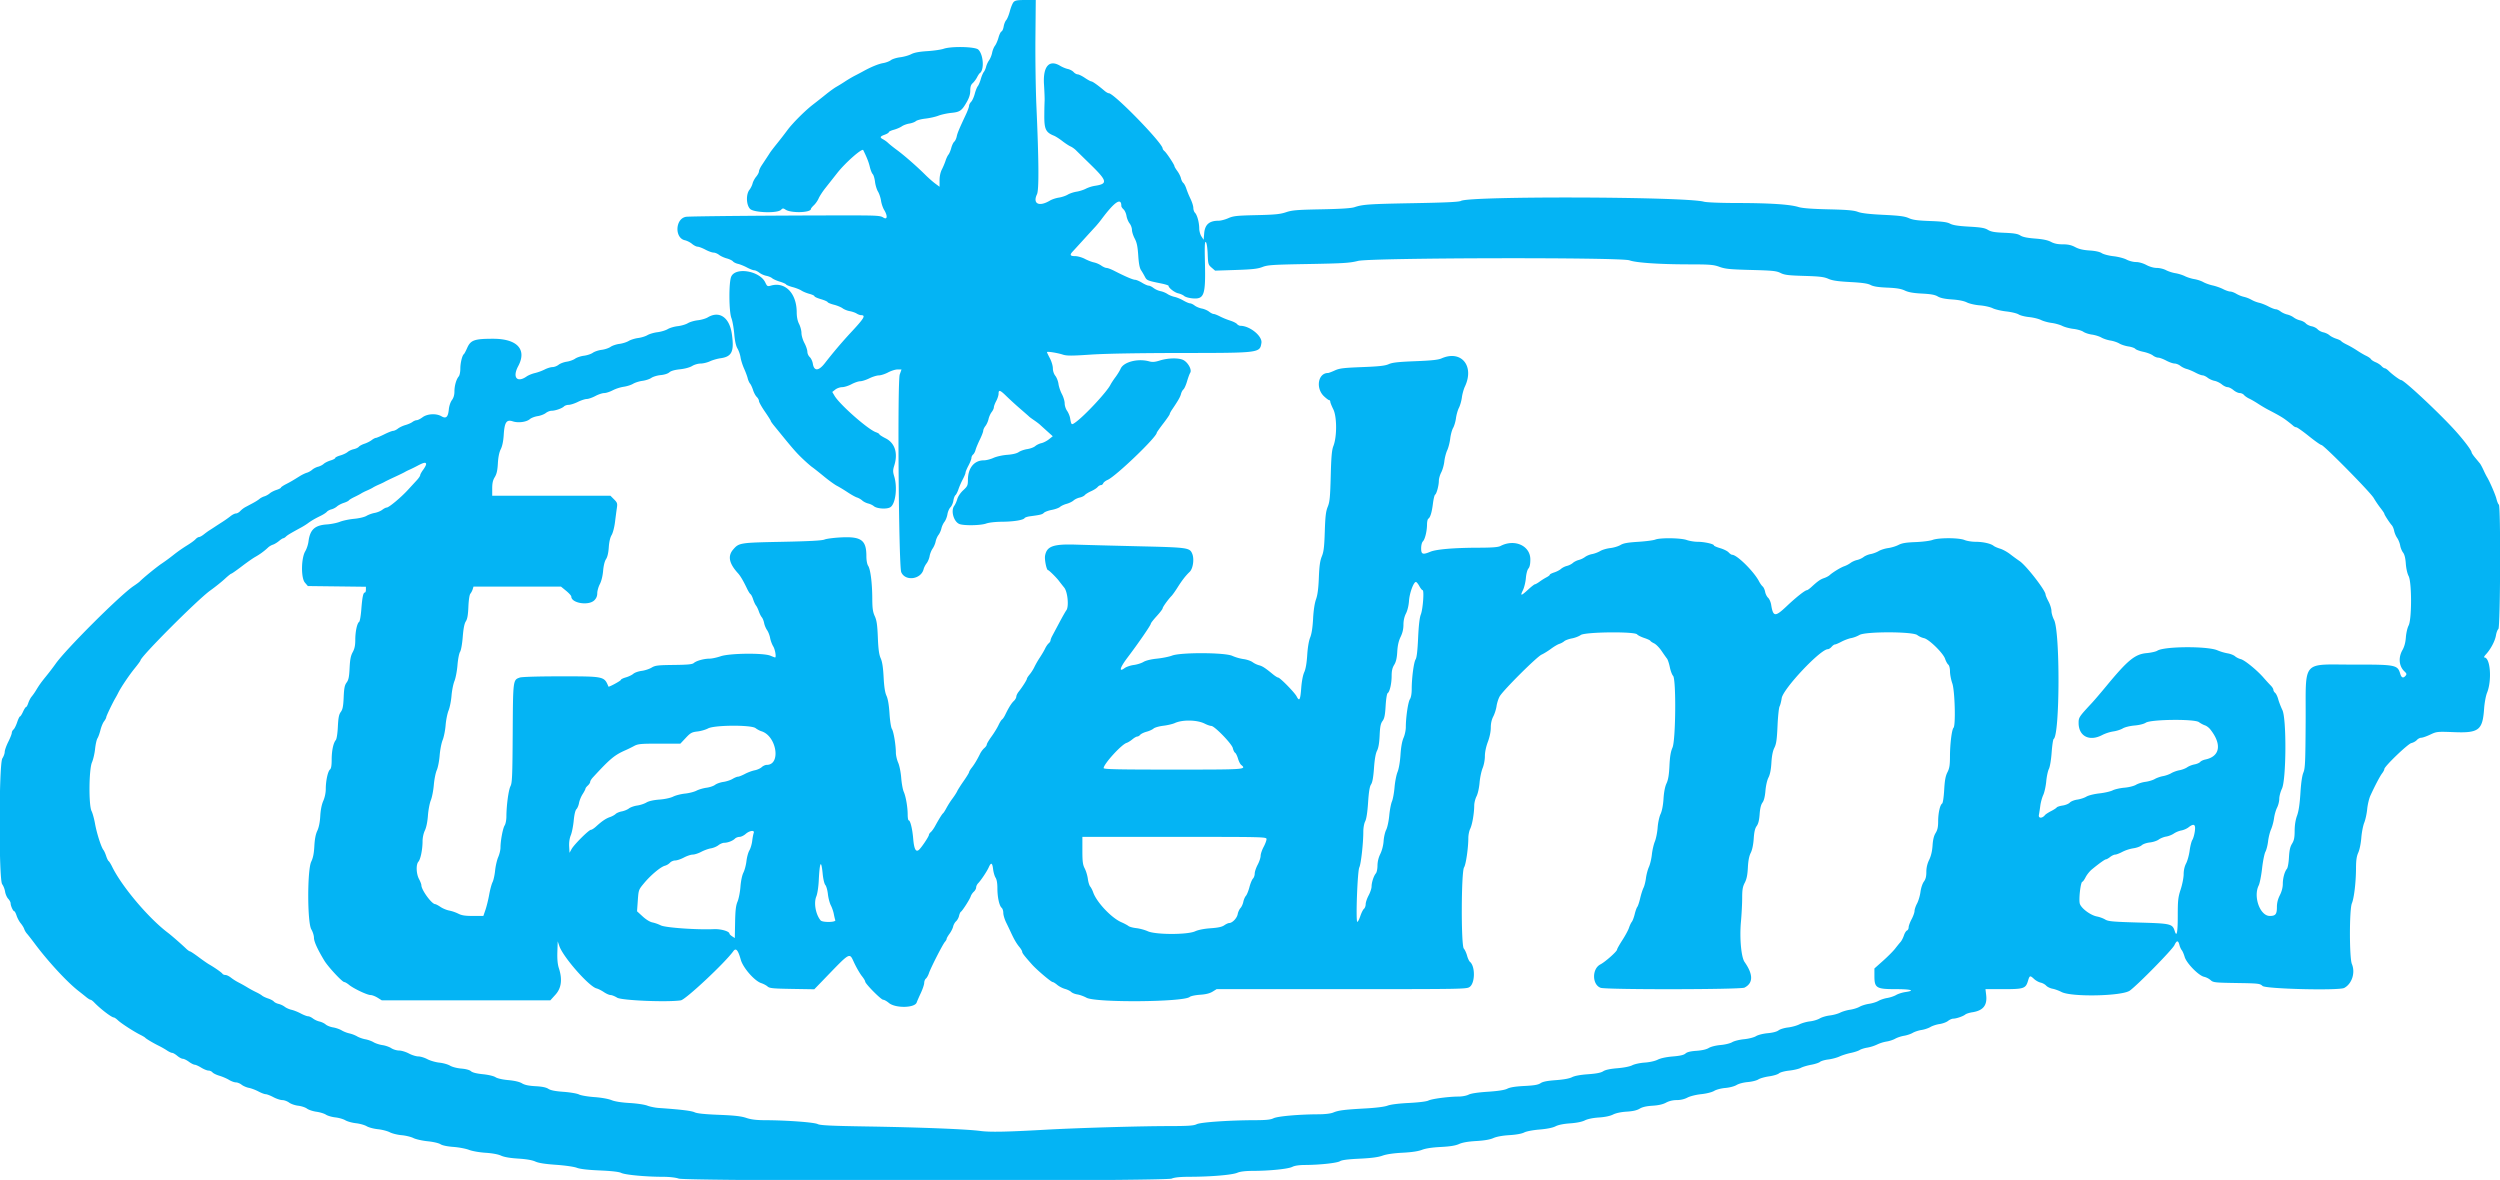 <svg id="svg" version="1.1" xmlns="http://www.w3.org/2000/svg" width="400" height="188.785" viewBox="0, 0, 400,188.785"><g id="svgg"><path id="path0" d="M162.172.336c-.167.185-.434.835-.593 1.446-.159.61-.422 1.256-.583 1.435-.162.178-.346.64-.408 1.025-.063.386-.22.742-.349.791-.129.05-.343.489-.477.975-.133.487-.388 1.076-.566 1.309-.178.232-.384.739-.456 1.126-.073.387-.289.924-.481 1.194-.192.269-.409.74-.481 1.045-.073.305-.24.682-.372.838-.132.156-.347.666-.479 1.133-.132.468-.348.979-.48 1.136-.132.157-.351.709-.487 1.226-.136.516-.396 1.089-.578 1.272-.181.183-.33.473-.33.644 0 .171-.223.788-.496 1.369-1.099 2.342-1.362 2.972-1.481 3.547-.069.331-.246.702-.395.825-.148.123-.363.575-.477 1.004-.114.43-.317.909-.45 1.064-.133.156-.339.588-.458.96-.12.372-.385 1.006-.591 1.409-.236.463-.373 1.11-.373 1.754v1.021l-.709-.525c-.389-.289-1.099-.915-1.576-1.391-1.316-1.314-3.353-3.097-4.514-3.951-.572-.421-1.209-.93-1.417-1.131a4.07 4.07 0 0 0-.802-.585c-.587-.301-.534-.467.236-.746.363-.131.661-.315.661-.408 0-.093.36-.266.801-.385.44-.119 1.014-.364 1.274-.546.261-.182.803-.382 1.206-.445.402-.062.87-.236 1.039-.385.168-.149.859-.333 1.534-.408.675-.076 1.61-.285 2.078-.466.467-.18 1.395-.383 2.063-.45 1.388-.139 1.678-.342 2.475-1.736.392-.685.561-1.234.561-1.825 0-.619.106-.941.397-1.204.218-.198.528-.615.687-.926.16-.312.359-.612.442-.666.748-.488.583-2.999-.247-3.773-.505-.47-4.312-.554-5.552-.123-.403.14-1.574.309-2.604.375-1.291.082-2.089.233-2.57.483-.384.201-1.179.424-1.766.498-.588.073-1.258.282-1.49.465-.233.182-.794.394-1.247.47-.746.126-1.97.631-3.236 1.337-.26.144-.812.436-1.228.647-.415.212-1.138.636-1.605.942a29.39 29.39 0 0 1-1.417.875c-.311.174-1.051.708-1.645 1.187a133.02 133.02 0 0 1-2.062 1.626c-1.293.994-3.303 3.004-4.13 4.131a72.835 72.835 0 0 1-1.605 2.073c-.52.644-1.03 1.306-1.134 1.471a60.74 60.74 0 0 1-.549.844l-.803 1.217c-.243.369-.442.809-.442.977 0 .168-.199.546-.443.84-.244.294-.504.782-.578 1.085-.075.304-.3.761-.501 1.017-.583.741-.515 2.476.121 3.073s4.353.704 4.916.141c.286-.287.359-.29.755-.03.88.576 4.04.483 4.04-.12 0-.085.216-.355.48-.599.263-.245.604-.734.757-1.088.154-.353.62-1.076 1.037-1.605l1.96-2.486c1.298-1.645 3.965-3.99 4.139-3.638.578 1.168.881 1.938 1.053 2.677.118.503.327 1.027.465 1.165.138.139.303.689.366 1.224.064.534.279 1.242.478 1.572.2.331.418.986.485 1.457.067.471.29 1.131.495 1.468.596.981.52 1.653-.139 1.221-.456-.299-1.042-.335-5.524-.335-11.136 0-25.447.124-26.041.225-1.716.292-1.857 3.383-.171 3.751.337.074.854.335 1.147.582.294.246.693.447.887.447.195 0 .753.213 1.241.472.489.26 1.077.472 1.307.472.23 0 .624.162.876.36.251.198.805.453 1.231.568.425.115.874.33.998.478.123.149.486.328.808.398.322.071.966.331 1.431.579.466.248.993.45 1.172.45.178 0 .541.171.806.38a3.05 3.05 0 0 0 1.111.498c.346.065.77.24.942.389.172.149.72.393 1.218.543.498.15.955.353 1.016.453.062.099.534.29 1.049.426.515.135 1.15.386 1.409.557.26.172.834.407 1.275.523.441.117.803.288.803.38 0 .093.46.302 1.023.466.563.163 1.051.377 1.086.475.034.097.487.285 1.007.417.519.132 1.144.39 1.388.572.244.183.754.387 1.133.453s.878.239 1.108.383c.23.144.543.262.697.262.824 0 .544.468-1.756 2.927a75.482 75.482 0 0 0-3.987 4.71c-1.011 1.324-1.758 1.372-1.958.126-.062-.391-.285-.867-.494-1.056a1.322 1.322 0 0 1-.381-.854c0-.28-.212-.908-.472-1.397-.261-.49-.472-1.203-.472-1.593 0-.388-.17-1.039-.378-1.447-.251-.493-.379-1.121-.382-1.881-.012-3.036-1.838-4.919-4.132-4.262-.542.156-.601.122-.898-.503-.883-1.862-4.787-2.516-5.457-.914-.394.944-.366 5.581.04 6.616.163.416.365 1.542.449 2.503.103 1.179.272 1.947.521 2.361.203.337.423.974.489 1.414.066.441.321 1.249.566 1.795.245.546.506 1.247.579 1.559.074.311.244.694.379.85.134.155.351.623.482 1.038.131.416.397.908.591 1.094.194.185.352.48.352.654 0 .173.425.933.945 1.687.519.755.944 1.426.944 1.491 0 .066.218.386.485.713.268.326.693.849.946 1.16 2.066 2.544 2.681 3.246 3.648 4.167.608.579 1.307 1.192 1.554 1.362.247.17 1.086.834 1.865 1.475.78.641 1.725 1.325 2.102 1.519.377.194 1.149.662 1.715 1.039.566.377 1.235.748 1.486.824.252.077.628.293.835.481.208.188.633.402.945.476.311.074.714.262.895.419.492.428 2.115.532 2.664.172.826-.54 1.15-3.136.614-4.916-.229-.762-.228-1 .014-1.777.607-1.957.091-3.574-1.381-4.318-.557-.282-1.012-.575-1.012-.652 0-.077-.251-.227-.558-.334-1.271-.443-5.782-4.416-6.613-5.824l-.364-.616.488-.384c.268-.211.761-.384 1.095-.384.334 0 1.007-.212 1.495-.472.489-.26 1.118-.473 1.398-.474.28-.001.934-.211 1.453-.466.52-.256 1.208-.467 1.53-.47.323-.004.986-.219 1.474-.478.488-.26 1.171-.473 1.517-.473h.629l-.282.803c-.388 1.105-.168 30.649.236 31.622.628 1.513 3.166 1.184 3.58-.464.067-.267.284-.693.483-.945.198-.253.414-.769.478-1.148.064-.379.281-.922.481-1.207.201-.284.419-.794.484-1.133.066-.338.27-.811.455-1.049.184-.239.395-.706.467-1.039.073-.333.292-.809.488-1.058.195-.25.41-.794.476-1.209.067-.416.284-.919.484-1.119.2-.2.41-.676.466-1.057.057-.382.207-.779.334-.883.127-.104.343-.529.479-.944a12.47 12.47 0 0 1 .691-1.586c.243-.457.442-.942.442-1.077s.213-.644.473-1.133c.259-.488.472-1.035.472-1.214 0-.18.119-.426.264-.547.146-.12.323-.449.393-.731.071-.281.377-1.02.68-1.642.303-.621.551-1.269.551-1.438 0-.169.159-.511.353-.758.195-.248.418-.748.497-1.112.079-.363.303-.863.497-1.111s.353-.589.353-.758c0-.17.17-.625.378-1.013.207-.387.377-.917.377-1.177 0-.674.24-.594 1.277.424a57.756 57.756 0 0 0 2.226 2.03c.722.623 1.356 1.18 1.408 1.237.052.057.392.306.755.553.364.248.789.568.944.712.156.144.683.621 1.171 1.06l.887.798-.611.487c-.336.269-.877.546-1.202.618-.325.071-.771.285-.99.475-.219.19-.791.404-1.272.477-.481.072-1.094.285-1.364.474-.313.219-.979.379-1.843.443-.761.057-1.726.272-2.208.491-.471.215-1.163.39-1.537.39-1.548 0-2.539 1.219-2.547 3.133-.004.876-.071 1.024-.752 1.654-.433.401-.833.991-.948 1.4-.109.389-.325.872-.479 1.073-.586.767-.123 2.503.777 2.913.665.303 3.42.263 4.325-.063.444-.16 1.496-.278 2.55-.285 1.856-.014 3.4-.266 3.599-.588.063-.102.447-.229.854-.283 1.685-.223 1.969-.294 2.235-.56.153-.153.723-.363 1.267-.466.544-.103 1.134-.318 1.311-.478.176-.16.65-.38 1.052-.489.401-.109.9-.351 1.108-.537.208-.187.648-.397.978-.466.331-.07.703-.25.828-.401.125-.15.577-.428 1.004-.618.428-.189.895-.486 1.037-.659.143-.172.379-.314.526-.314.146 0 .316-.13.377-.29.061-.16.377-.406.702-.547 1.324-.576 7.862-6.851 7.862-7.545 0-.065.468-.727 1.039-1.472.571-.744 1.039-1.427 1.039-1.517 0-.09.156-.394.348-.676.972-1.429 1.339-2.069 1.452-2.534.069-.281.245-.611.392-.733.147-.122.405-.698.575-1.28.169-.583.402-1.21.517-1.395.29-.464-.36-1.648-1.112-2.027-.736-.371-2.447-.335-3.761.078-.795.251-1.18.28-1.713.133-1.793-.495-4.072.092-4.549 1.17-.146.33-.52.939-.831 1.355-.311.415-.674.968-.805 1.228-.585 1.153-4.116 4.945-5.591 6.004-.65.466-.665.454-.863-.685-.06-.346-.28-.87-.488-1.162-.209-.293-.38-.826-.38-1.184s-.198-1.025-.441-1.482c-.243-.457-.489-1.189-.548-1.627-.058-.437-.285-1.023-.503-1.3-.241-.307-.396-.779-.396-1.206 0-.386-.213-1.101-.472-1.59-.26-.488-.472-.935-.472-.993 0-.151 1.653.107 2.549.398.62.201 1.416.201 4.438-.004 2.335-.157 7.657-.252 14.544-.259 12.553-.011 12.522-.007 12.782-1.609.176-1.087-1.849-2.738-3.365-2.743-.169-.001-.413-.129-.542-.284-.129-.156-.628-.404-1.109-.552a11.518 11.518 0 0 1-1.623-.662c-.411-.215-.865-.392-1.009-.392-.143 0-.474-.168-.734-.373-.261-.205-.784-.429-1.163-.499s-.892-.285-1.14-.477c-.247-.193-.58-.351-.738-.351-.159 0-.636-.202-1.061-.449-.424-.247-1.069-.513-1.433-.59-.363-.077-.873-.288-1.133-.467a3.458 3.458 0 0 0-1.101-.447 3.066 3.066 0 0 1-1.112-.5c-.265-.209-.619-.38-.787-.38-.168-.001-.645-.211-1.06-.467-.416-.256-.917-.468-1.115-.471-.35-.006-1.58-.536-3.351-1.444-.483-.248-1.022-.45-1.199-.45-.176 0-.56-.171-.853-.38a3.626 3.626 0 0 0-1.162-.504c-.347-.068-1.004-.323-1.461-.565-.457-.242-1.158-.44-1.558-.44-.797 0-.901-.192-.397-.731.182-.194.968-1.054 1.747-1.91.779-.856 1.629-1.787 1.889-2.067.259-.281.684-.796.944-1.144 2.138-2.866 3.211-3.591 3.211-2.168 0 .12.159.363.355.54.195.176.406.644.469 1.039.064.395.286.936.495 1.202.209.265.38.733.38 1.039 0 .305.199.929.441 1.386.338.636.47 1.27.564 2.701.085 1.297.222 2.02.45 2.36.181.27.458.745.617 1.054.3.583.411.629 2.602 1.071.65.131 1.181.302 1.181.38 0 .324.973 1.079 1.55 1.201.342.073.772.265.955.427.184.162.787.332 1.342.378 1.871.155 2.099-.517 1.974-5.817-.062-2.617-.029-3.337.147-3.191.136.113.253.873.293 1.897.062 1.624.093 1.732.628 2.191l.562.484 3.316-.109c2.641-.087 3.507-.184 4.254-.474.837-.326 1.627-.377 7.358-.478 5.583-.098 6.619-.163 7.932-.496 2.018-.511 42.067-.597 43.438-.093 1.045.384 4.745.638 9.4.645 3.494.004 4.042.048 5.005.398.92.335 1.672.409 5.047.497 3.468.09 4.06.151 4.718.483.631.318 1.24.394 3.777.468 2.474.073 3.18.158 3.875.465.641.283 1.501.41 3.494.517 1.947.105 2.81.23 3.272.475.446.236 1.216.357 2.644.418 1.501.063 2.224.183 2.829.469.583.276 1.356.412 2.738.484 1.433.074 2.08.192 2.528.462.416.25 1.12.398 2.267.475 1.072.073 1.921.242 2.388.476.404.203 1.325.412 2.078.472.744.06 1.665.266 2.048.458.383.191 1.367.424 2.189.515.821.092 1.703.306 1.961.474.258.169 1.015.362 1.683.429.668.067 1.521.275 1.895.463.375.187 1.14.4 1.7.471.56.072 1.331.288 1.713.479.382.192 1.189.407 1.794.477.605.071 1.313.277 1.572.459.26.181.881.386 1.381.454.5.069 1.18.281 1.511.472.331.19.985.406 1.452.478.467.073 1.105.286 1.416.474.312.188.968.4 1.458.473.49.072.985.245 1.1.384.116.138.692.352 1.281.474.589.123 1.274.382 1.522.577.248.195.631.355.852.355.22 0 .8.212 1.287.472.488.26 1.092.472 1.343.472.25 0 .664.165.92.366.256.201.714.428 1.017.504.304.075.926.336 1.383.578.457.242.976.441 1.155.441.178 0 .541.17.806.379s.765.434 1.111.501.87.322 1.163.565c.294.244.707.443.917.443.211 0 .636.213.945.472.308.26.756.473.995.473s.551.14.694.312c.143.172.514.43.826.574.311.143.949.512 1.416.818.468.307 1.19.735 1.606.952 1.809.944 2.326 1.248 3.03 1.782.411.311.859.672.996.802s.36.236.494.236 1.037.638 2.008 1.417c.97.779 1.873 1.416 2.006 1.416.38 0 7.84 7.562 8.368 8.482.26.453.748 1.173 1.084 1.6.337.428.613.838.614.911.002.165.844 1.465 1.197 1.85.143.155.314.56.378.898.065.339.282.849.482 1.133.201.285.417.828.482 1.207.064.379.273.889.463 1.133.231.296.377.885.439 1.768.054.77.24 1.599.446 1.983.522.972.521 6.939 0 7.922-.191.359-.387 1.209-.437 1.888-.061.827-.24 1.498-.542 2.026-.697 1.218-.567 2.608.322 3.435.347.324.377.438.177.679-.375.453-.667.345-.864-.32-.416-1.406-.731-1.469-7.338-1.457-8.581.016-7.735-.968-7.79 9.055-.036 6.528-.081 7.554-.361 8.215-.208.491-.375 1.647-.478 3.305-.108 1.75-.276 2.876-.536 3.588-.248.679-.381 1.522-.385 2.433-.005 1.095-.094 1.537-.417 2.059-.304.493-.432 1.059-.494 2.194-.046.841-.189 1.657-.318 1.813-.38.459-.666 1.504-.667 2.436 0 .551-.173 1.209-.472 1.798-.32.632-.471 1.239-.471 1.898 0 1.149-.219 1.422-1.142 1.422-1.554 0-2.671-3.079-1.77-4.883.164-.329.406-1.553.539-2.721.132-1.167.373-2.365.535-2.662.162-.298.354-1.052.427-1.677.072-.625.286-1.487.476-1.915.189-.428.403-1.229.476-1.78.073-.551.291-1.313.485-1.693.193-.379.352-1.017.352-1.416s.191-1.125.425-1.612c.695-1.452.754-11.156.076-12.577-.254-.53-.555-1.315-.671-1.744-.115-.429-.337-.886-.492-1.014-.156-.129-.283-.352-.283-.495 0-.143-.191-.45-.425-.683-.233-.233-.74-.786-1.125-1.23-1.056-1.218-3.05-2.843-3.665-2.989-.299-.071-.715-.279-.922-.462-.208-.183-.749-.394-1.203-.468a7.946 7.946 0 0 1-1.605-.479c-1.573-.693-8.528-.651-9.623.059-.226.147-.997.321-1.713.386-1.856.171-3.006 1.109-6.407 5.228-.901 1.091-1.957 2.326-2.347 2.745-2.053 2.206-2.126 2.316-2.126 3.192 0 2.144 1.734 3.026 3.796 1.932a6.322 6.322 0 0 1 1.752-.566c.507-.069 1.187-.285 1.511-.48.341-.204 1.138-.401 1.89-.467.768-.067 1.504-.252 1.795-.449.797-.542 7.791-.621 8.5-.096.274.202.706.434.96.515.254.08.635.364.846.629 1.909 2.396 1.593 4.352-.782 4.843-.33.068-.7.244-.822.391-.121.146-.531.322-.91.391s-.904.277-1.168.461c-.263.185-.815.396-1.227.469-.412.074-1.004.286-1.316.473-.311.186-.906.399-1.322.472-.415.073-1.01.282-1.322.464-.311.181-.981.383-1.488.448-.507.066-1.187.278-1.511.473-.336.202-1.134.401-1.859.465-.698.061-1.544.253-1.881.427-.336.174-1.288.392-2.115.484-.857.096-1.754.319-2.085.519-.32.193-.975.407-1.456.476-.482.069-1.018.282-1.192.475-.174.192-.692.406-1.151.474-.458.069-.884.207-.945.306-.062.099-.467.362-.901.583-.434.222-.875.509-.979.64-.451.563-1.085.539-.971-.037.058-.296.16-.963.226-1.483.066-.519.277-1.284.468-1.7.191-.415.407-1.392.479-2.171.072-.779.261-1.672.421-1.983.169-.33.355-1.431.443-2.63.083-1.135.229-2.112.324-2.172.995-.626 1.048-17.171.061-19.064-.227-.436-.413-1.074-.413-1.419s-.212-1.027-.472-1.515-.472-.993-.472-1.12c0-.649-3.091-4.631-4.147-5.343a35.497 35.497 0 0 1-1.519-1.109c-.467-.363-1.19-.76-1.605-.882-.416-.122-.883-.327-1.039-.454-.446-.366-1.695-.645-2.886-.646-.601-.001-1.397-.129-1.77-.285-.898-.375-4.136-.384-5.113-.013-.392.148-1.615.303-2.718.345-1.53.058-2.178.166-2.738.456-.403.209-1.148.436-1.655.504-.507.068-1.187.284-1.511.479-.324.195-.899.41-1.278.478-.379.067-.889.279-1.133.47-.244.192-.717.408-1.049.48-.333.073-.8.283-1.039.467a4.17 4.17 0 0 1-1 .527c-.579.197-1.851.973-2.361 1.44-.156.142-.549.349-.874.459-.602.203-1.012.491-2.017 1.415-.31.286-.638.52-.727.52-.297 0-1.729 1.131-3.237 2.557-1.863 1.761-2.174 1.733-2.489-.227-.07-.432-.289-.933-.487-1.112-.198-.179-.413-.609-.478-.954-.065-.346-.242-.732-.394-.858-.151-.126-.411-.49-.576-.809-.816-1.579-3.53-4.263-4.31-4.263-.119 0-.372-.172-.562-.382-.19-.21-.799-.514-1.352-.675-.553-.16-1.005-.361-1.005-.445 0-.232-1.559-.575-2.609-.575-.513 0-1.293-.128-1.735-.284-.966-.341-4.259-.384-5.039-.067-.293.119-1.525.279-2.738.355-1.694.106-2.353.226-2.833.515-.345.207-1.079.426-1.631.488-.553.061-1.275.274-1.606.473-.33.199-.91.417-1.289.485-.379.067-.889.277-1.134.466a3.191 3.191 0 0 1-1.01.481c-.312.076-.737.29-.944.476-.208.187-.633.399-.945.472-.311.074-.736.287-.944.474-.208.187-.696.443-1.086.567-.39.125-.708.291-.708.369 0 .079-.234.261-.52.407a9.76 9.76 0 0 0-1.103.693c-.322.235-.662.429-.756.43-.094.002-.585.384-1.09.85-1.132 1.044-1.313 1.065-.834.097.205-.413.417-1.284.473-1.936.06-.694.228-1.33.408-1.535.207-.237.306-.706.306-1.452 0-2.195-2.514-3.33-4.77-2.153-.387.202-1.31.272-3.635.278-3.801.009-6.658.252-7.595.645-1.221.512-1.47.42-1.47-.542 0-.485.117-.954.278-1.115.339-.338.656-1.638.662-2.712.003-.435.095-.847.205-.915.316-.195.561-.999.74-2.42.09-.721.246-1.362.346-1.425.244-.153.6-1.476.601-2.233.001-.334.174-.939.385-1.344.211-.405.432-1.194.492-1.753.06-.559.267-1.356.46-1.772.193-.415.41-1.263.483-1.883.072-.62.28-1.385.461-1.7.181-.314.387-1.015.458-1.556.071-.542.283-1.288.473-1.66.189-.371.401-1.118.471-1.659.07-.542.289-1.329.487-1.749 1.558-3.308-.597-5.892-3.75-4.496-.522.23-1.601.345-4.196.446-2.719.106-3.661.211-4.249.473-.589.261-1.527.365-4.25.47-2.987.115-3.622.193-4.38.539-.488.223-.972.405-1.077.405-1.6 0-2.018 2.431-.643 3.73.358.337.729.614.826.614.096 0 .175.11.175.246 0 .135.218.683.484 1.218.59 1.183.599 4.391.016 5.874-.253.646-.345 1.68-.427 4.816-.088 3.388-.161 4.131-.478 4.905-.3.732-.393 1.516-.472 3.966-.079 2.46-.171 3.233-.475 3.973-.285.695-.401 1.524-.475 3.4-.069 1.748-.203 2.772-.454 3.469-.225.627-.397 1.769-.469 3.116-.076 1.412-.232 2.416-.465 2.986-.218.533-.398 1.606-.475 2.833-.083 1.296-.246 2.233-.476 2.729-.21.455-.401 1.452-.48 2.509-.145 1.945-.293 2.22-.736 1.362-.334-.645-2.669-3.021-2.969-3.021-.106 0-.476-.234-.824-.519-1.238-1.018-1.691-1.312-2.222-1.443a3.557 3.557 0 0 1-1.039-.5c-.275-.202-.925-.422-1.445-.489a7.282 7.282 0 0 1-1.794-.516c-1.174-.545-8.243-.577-9.632-.043-.467.179-1.55.398-2.406.486-.967.098-1.79.299-2.172.528-.338.204-1.04.424-1.559.49-.52.066-1.175.29-1.456.497-.981.721-.76-.072.474-1.701 1.748-2.308 3.72-5.177 3.72-5.412 0-.099.424-.642.941-1.208.518-.566.943-1.124.945-1.239.003-.21.855-1.397 1.43-1.993.167-.173.589-.767.938-1.322.728-1.157 1.313-1.912 1.957-2.525.54-.515.758-2.053.41-2.894-.402-.971-.685-1.011-8.415-1.193-3.947-.093-8.512-.213-10.143-.266-3.666-.119-4.702.244-4.985 1.749-.116.618.228 2.325.469 2.329.149.002 1.339 1.177 1.761 1.74.178.237.552.712.831 1.057.56.691.779 3.083.334 3.64-.116.146-.619 1.03-1.116 1.965l-1.156 2.172c-.138.26-.252.568-.253.685 0 .117-.133.323-.295.457-.162.135-.417.506-.567.826-.15.32-.528.964-.839 1.432a14.027 14.027 0 0 0-.871 1.509c-.167.363-.508.9-.756 1.195-.247.294-.45.61-.45.701 0 .184-.736 1.341-1.318 2.071-.207.26-.378.618-.379.796-.002.177-.179.487-.394.688-.387.36-.822 1.06-1.39 2.233-.16.331-.384.659-.498.729-.114.071-.37.48-.57.91-.199.43-.702 1.25-1.117 1.821-.415.571-.755 1.146-.755 1.277s-.176.385-.391.566c-.216.181-.518.584-.672.895-.485.984-.919 1.708-1.351 2.258-.231.292-.419.61-.419.706 0 .096-.387.728-.859 1.404-.473.676-.942 1.415-1.043 1.641-.101.227-.438.753-.75 1.168a13.827 13.827 0 0 0-.965 1.511c-.22.415-.464.798-.542.85-.147.098-.662.925-1.299 2.09-.203.37-.503.784-.666.92-.164.136-.297.334-.297.44 0 .261-1.221 2.085-1.614 2.412-.491.407-.766-.146-.908-1.824-.131-1.561-.464-2.905-.719-2.905-.087 0-.159-.404-.16-.897-.001-1.218-.296-2.93-.633-3.68-.153-.339-.334-1.339-.403-2.222-.071-.908-.283-1.964-.488-2.432-.2-.455-.365-1.177-.367-1.605-.006-1.246-.362-3.376-.634-3.794-.143-.219-.308-1.28-.384-2.462-.089-1.368-.252-2.335-.48-2.833-.243-.528-.382-1.426-.463-2.988-.081-1.564-.221-2.469-.468-3.022-.263-.589-.378-1.432-.455-3.338-.082-2.016-.185-2.727-.492-3.399-.311-.68-.391-1.248-.399-2.833-.013-2.479-.286-4.651-.658-5.218-.173-.264-.285-.875-.285-1.551 0-2.56-.812-3.162-4.05-2.999-1.148.057-2.342.212-2.654.344-.396.166-2.449.276-6.799.363-6.742.134-6.882.156-7.805 1.224-.908 1.049-.672 2.225.761 3.803.395.435.849 1.206 1.446 2.455.205.43.459.835.564.9.105.064.293.435.417.823.125.388.331.833.459.989.128.156.331.575.451.932.12.357.333.782.473.944.14.163.308.579.374.925.065.347.277.857.472 1.134.194.276.414.843.489 1.258.075.416.299 1.021.498 1.345.307.498.516 1.772.291 1.772-.039 0-.377-.128-.749-.284-1.108-.462-6.529-.398-7.962.095-.603.207-1.403.378-1.776.378-.884.002-2.106.341-2.506.695-.246.219-.952.288-3.21.314-2.576.029-2.968.077-3.556.432-.363.219-1.081.452-1.594.518-.514.067-1.109.276-1.322.465-.214.189-.75.447-1.191.573-.442.125-.803.306-.803.402 0 .145-1.935 1.196-1.985 1.077-.694-1.656-.638-1.644-7.707-1.644-3.533 0-6.149.078-6.478.193-1.093.38-1.086.325-1.137 8.909-.041 6.839-.087 7.952-.354 8.468-.315.609-.649 3.088-.655 4.864-.002.549-.126 1.186-.276 1.416-.293.45-.668 2.44-.67 3.558-.001.376-.164 1.056-.363 1.511-.198.454-.422 1.421-.496 2.148-.074.727-.26 1.569-.414 1.871-.153.301-.393 1.194-.533 1.983-.14.789-.407 1.879-.594 2.423l-.34.989-1.647.003c-1.26.002-1.814-.083-2.36-.363a6.293 6.293 0 0 0-1.454-.499c-.406-.074-1.034-.334-1.395-.579-.361-.245-.751-.448-.866-.451-.549-.016-2.193-2.276-2.193-3.016 0-.159-.17-.606-.378-.994-.452-.844-.504-2.331-.096-2.781.341-.376.663-1.968.663-3.273 0-.56.153-1.27.37-1.721.23-.476.415-1.379.488-2.374.064-.882.273-1.987.463-2.455.191-.467.407-1.572.48-2.455.074-.883.286-1.945.471-2.361.186-.415.394-1.477.463-2.36.069-.883.284-1.992.478-2.464s.407-1.534.473-2.361c.067-.826.279-1.888.472-2.36.194-.473.406-1.535.473-2.361.066-.826.278-1.887.47-2.356.192-.47.41-1.617.485-2.55.076-.935.259-1.884.41-2.116.16-.246.34-1.246.432-2.397.109-1.358.263-2.136.493-2.487.244-.371.355-1.004.41-2.324.046-1.09.172-1.928.316-2.098.132-.156.299-.474.37-.708l.129-.425h14.006l.822.674c.452.37.822.78.822.911 0 1.065 2.774 1.513 3.691.596.317-.317.464-.675.464-1.128 0-.365.185-1.018.411-1.452.25-.479.455-1.313.525-2.13.07-.83.248-1.543.464-1.868.228-.342.383-1.001.442-1.888.058-.873.222-1.58.453-1.963.203-.336.442-1.251.543-2.078.1-.812.235-1.835.301-2.271.106-.711.059-.853-.457-1.369l-.576-.576H78.754v-1.158c0-.859.105-1.329.41-1.822.304-.492.433-1.062.496-2.195.057-1.011.214-1.782.463-2.276.245-.485.41-1.284.473-2.285.126-2.029.441-2.499 1.448-2.167.87.287 2.193.113 2.739-.361.221-.191.776-.404 1.233-.473.458-.068 1.042-.29 1.3-.492.257-.203.675-.369.929-.369.595 0 1.675-.376 1.995-.695.137-.137.477-.25.756-.251.278-.001.93-.21 1.45-.466.519-.255 1.165-.467 1.435-.47.27-.004.891-.219 1.379-.478.489-.26 1.126-.472 1.417-.472.291 0 .902-.199 1.359-.441a6.291 6.291 0 0 1 1.752-.567c.507-.069 1.187-.284 1.511-.479.324-.194 1-.406 1.503-.471.502-.064 1.139-.276 1.416-.471.277-.194.95-.395 1.497-.446.591-.055 1.149-.233 1.378-.44.25-.227.844-.397 1.705-.489.79-.084 1.574-.297 1.95-.53.346-.214.951-.388 1.349-.388.396 0 1.066-.162 1.488-.359.423-.198 1.186-.418 1.696-.489 1.834-.255 2.218-1.083 1.81-3.905-.382-2.64-1.999-3.747-3.849-2.637-.324.195-1.041.404-1.593.465-.553.061-1.275.274-1.605.472-.331.199-1.053.411-1.606.472-.552.062-1.275.275-1.605.473-.33.199-1.067.421-1.637.492-.57.072-1.293.284-1.606.472-.312.187-.983.394-1.49.459s-1.187.278-1.511.472c-.324.195-.994.406-1.489.469-.496.064-1.133.279-1.417.478-.284.199-.921.411-1.416.472-.496.061-1.133.273-1.417.472-.284.199-.921.411-1.416.472-.495.061-1.133.274-1.417.473-.283.199-.888.416-1.344.481-.455.066-1.04.287-1.3.491-.26.205-.698.372-.973.372-.276 0-.838.173-1.25.384a7.977 7.977 0 0 1-1.563.571c-.448.102-1.043.345-1.322.54-1.541 1.078-2.313.149-1.357-1.635 1.434-2.674-.136-4.393-4.013-4.393-3.011 0-3.595.21-4.16 1.497-.208.475-.438.906-.51.958-.272.196-.571 1.414-.571 2.327 0 .527-.114 1.081-.256 1.247-.393.456-.688 1.491-.688 2.411 0 .551-.135 1.013-.404 1.376-.236.319-.443.944-.496 1.5-.117 1.219-.441 1.519-1.172 1.088-.828-.49-2.252-.416-3.027.155-.352.26-.777.472-.945.472-.168 0-.47.126-.671.28-.202.155-.704.375-1.116.491-.412.115-.954.372-1.206.569-.251.198-.594.36-.762.361-.168 0-.815.255-1.438.566-.623.31-1.228.565-1.344.565-.115.001-.413.159-.661.351-.247.193-.762.452-1.143.577-.381.124-.791.343-.91.487-.12.144-.488.319-.818.388-.33.07-.771.274-.978.453-.208.179-.739.428-1.181.553-.441.126-.802.307-.802.403 0 .095-.338.275-.751.398-.412.124-.904.368-1.092.544-.188.175-.594.381-.902.457-.308.077-.73.293-.938.482-.208.188-.59.402-.85.477-.26.074-.77.319-1.133.545-1.287.8-1.425.88-2.219 1.29-.442.228-.803.476-.803.551 0 .075-.319.239-.708.363-.39.125-.878.377-1.086.56-.208.183-.59.395-.85.471-.26.076-.611.26-.78.408-.169.149-.637.446-1.039.66l-1.219.651a3.63 3.63 0 0 0-.832.64c-.189.208-.494.379-.677.379-.184 0-.574.194-.868.43-.294.237-.874.648-1.289.914-.416.266-1.001.646-1.302.845-.3.198-.682.446-.848.549-.166.104-.543.38-.838.614-.294.234-.643.425-.775.425-.131 0-.388.164-.569.364-.181.201-.799.647-1.372.992a23.543 23.543 0 0 0-2.107 1.478 31.429 31.429 0 0 1-1.916 1.409c-.757.498-2.998 2.325-3.493 2.848-.104.11-.56.447-1.012.749-2.136 1.425-10.929 10.202-12.492 12.468a40.022 40.022 0 0 1-1.416 1.856c-.943 1.168-1.14 1.444-1.752 2.449a9.053 9.053 0 0 1-.648.916c-.177.211-.417.672-.534 1.025-.116.353-.277.642-.357.642-.08 0-.299.34-.486.755-.188.416-.406.755-.486.755-.08 0-.284.419-.454.93-.17.512-.431 1.032-.581 1.156-.151.125-.274.365-.274.534-.001.169-.255.818-.566 1.441-.311.623-.566 1.345-.567 1.605-.001.26-.171.727-.377 1.039-.564.851-.59 19.41-.029 20.135.192.248.401.781.464 1.186.064.404.29.919.502 1.145.211.225.385.549.385.719 0 .404.397 1.272.582 1.272.079 0 .248.319.375.708.127.39.425.942.662 1.227.238.285.489.697.558.915.07.219.267.552.438.741.172.189.737.912 1.256 1.608 2.124 2.847 5.168 6.138 6.98 7.549.4.311.961.758 1.245.991.285.234.596.425.692.425.096 0 .357.191.58.425.97 1.017 2.788 2.408 3.146 2.408.098 0 .396.206.661.458.524.497 2.537 1.799 3.599 2.329.364.181.704.383.755.45.136.172 1.29.859 2.172 1.292.416.204 1.011.543 1.322.753.312.21.682.382.823.383.141 0 .508.213.817.473.309.26.708.472.888.472.179 0 .614.213.966.472.352.26.772.475.934.478.162.004.634.216 1.049.471.416.256.936.466 1.157.467.221 0 .508.128.637.283.129.156.63.401 1.114.544.484.144 1.175.442 1.536.661.36.22.854.4 1.098.401.243 0 .655.168.916.373s.783.431 1.161.502c.378.071 1.062.328 1.52.571.458.244.985.443 1.172.443.187 0 .739.212 1.228.472.488.26 1.133.472 1.434.472.3 0 .788.18 1.085.399.297.219.952.445 1.456.502.504.056 1.136.265 1.404.463s.948.423 1.511.5c.563.077 1.246.287 1.519.466.272.179.952.377 1.511.439.558.062 1.276.269 1.595.46.319.192 1.084.404 1.7.472.616.068 1.385.284 1.709.478.324.195 1.132.41 1.794.478.663.069 1.522.289 1.91.49.389.201 1.238.412 1.889.468.651.057 1.501.262 1.888.457.388.195 1.414.426 2.279.514.9.091 1.779.293 2.053.473.298.195 1.08.359 2.065.432.872.064 1.996.276 2.498.471.517.201 1.66.402 2.644.466 1.071.068 2.02.244 2.487.459.496.229 1.435.391 2.738.472 1.296.08 2.245.243 2.739.469.521.239 1.547.402 3.305.524 1.447.101 2.891.308 3.341.479.525.201 1.763.344 3.682.427 1.896.082 3.075.218 3.423.394.606.306 3.891.616 6.574.621 1.126.002 2.124.111 2.621.286 1.217.43 77.849.43 78.877 0 .473-.197 1.371-.285 2.969-.289 3.324-.008 6.714-.297 7.525-.641.474-.201 1.303-.3 2.549-.304 2.694-.009 5.621-.311 6.269-.646.363-.188 1.09-.294 2.038-.298 2.349-.011 5.134-.314 5.588-.608.284-.185 1.277-.312 3.109-.398 1.895-.089 2.984-.232 3.682-.483.644-.231 1.769-.396 3.205-.47 1.471-.075 2.516-.231 3.116-.464.59-.229 1.631-.388 3.007-.457 1.489-.076 2.344-.214 2.927-.474.555-.248 1.452-.403 2.751-.478 1.287-.074 2.198-.231 2.739-.473.515-.229 1.45-.4 2.561-.468 1.085-.066 1.983-.228 2.361-.425.358-.187 1.376-.382 2.466-.473 1.196-.1 2.103-.283 2.55-.514.444-.23 1.283-.4 2.333-.473 1.042-.073 1.904-.247 2.361-.476.449-.226 1.296-.4 2.247-.463.973-.063 1.795-.235 2.266-.473.465-.234 1.276-.406 2.18-.462.993-.062 1.639-.209 2.078-.475.436-.264 1.083-.413 2.053-.473.958-.059 1.661-.219 2.169-.494.488-.264 1.089-.407 1.707-.407.605 0 1.229-.145 1.703-.395.432-.228 1.369-.463 2.217-.554.868-.094 1.717-.309 2.077-.526.346-.208 1.117-.41 1.785-.466.676-.057 1.438-.258 1.794-.472.358-.216 1.119-.415 1.805-.473.653-.056 1.406-.244 1.672-.419.267-.174 1.045-.397 1.73-.494.686-.097 1.395-.311 1.577-.476.19-.171.891-.361 1.639-.443.72-.079 1.552-.275 1.851-.437.298-.161 1.046-.384 1.661-.496.615-.112 1.253-.32 1.417-.463.163-.142.765-.316 1.336-.387.571-.07 1.379-.286 1.794-.48.416-.193 1.222-.447 1.792-.564.57-.117 1.209-.327 1.421-.465.211-.139.764-.312 1.23-.386a6.387 6.387 0 0 0 1.556-.494 5.915 5.915 0 0 1 1.511-.478c.44-.065 1.065-.269 1.389-.454.325-.184.962-.396 1.417-.47.455-.074 1.082-.285 1.393-.469.312-.183.946-.39 1.408-.46.463-.07 1.1-.283 1.417-.474.316-.191.973-.404 1.459-.474.486-.069 1.094-.291 1.351-.494.258-.202.634-.368.835-.368.489 0 1.582-.374 1.935-.663.155-.127.658-.288 1.115-.358 1.745-.265 2.42-1.105 2.224-2.763l-.111-.937h2.876c3.272 0 3.56-.098 3.929-1.329.263-.877.328-.896.979-.294.27.251.741.511 1.046.578.306.067.704.285.885.485.181.2.635.42 1.011.49.375.07 1.022.305 1.437.523 1.6.839 9.736.669 10.947-.229 1.36-1.008 6.797-6.555 7.128-7.273.365-.791.606-.788.805.012.072.286.236.648.366.804.13.156.337.638.461 1.072.286 1.004 2.239 3.002 3.115 3.187a2.6 2.6 0 0 1 1.036.53c.414.38.664.408 4.155.464 3.52.055 3.739.08 4.155.472.51.479 12.234.763 13.068.316 1.243-.665 1.808-2.44 1.223-3.84-.411-.985-.41-8.707.001-9.692.355-.849.656-3.403.663-5.634.004-1.259.099-1.906.365-2.492.204-.45.413-1.471.482-2.361.068-.863.278-1.951.469-2.418.19-.468.403-1.445.472-2.172.07-.727.303-1.705.518-2.172.742-1.615 1.534-3.118 1.878-3.567.19-.247.346-.55.346-.672 0-.42 3.764-4.038 4.33-4.162.298-.066.691-.284.873-.486.183-.202.502-.367.71-.367.207 0 .852-.225 1.432-.499 1.033-.489 1.115-.497 3.836-.392 3.939.151 4.541-.319 4.782-3.736.066-.943.274-2.078.466-2.55.814-1.994.536-5.665-.428-5.665-.114 0 .009-.234.275-.52.742-.799 1.444-2.134 1.585-3.018.07-.439.244-.896.387-1.015.319-.264.393-19.705.076-19.901-.101-.063-.273-.471-.382-.909-.177-.712-1.082-2.799-1.532-3.533a15.105 15.105 0 0 1-.542-1.087c-.203-.442-.454-.91-.558-1.039-.104-.129-.446-.543-.761-.92-.316-.378-.575-.76-.577-.85-.007-.312-1.113-1.799-2.484-3.339-2.43-2.731-8.315-8.251-8.796-8.251-.205 0-1.441-.913-2.038-1.507-.211-.21-.474-.381-.584-.381-.11 0-.347-.163-.527-.361-.179-.198-.596-.469-.926-.603-.33-.133-.668-.354-.752-.491-.084-.137-.424-.376-.755-.531-.332-.155-.986-.537-1.454-.848a16.376 16.376 0 0 0-1.644-.949c-.438-.211-.842-.459-.9-.553-.058-.093-.423-.271-.811-.395-.388-.125-.875-.377-1.083-.56-.208-.184-.645-.391-.972-.46-.327-.069-.742-.289-.923-.489-.181-.2-.609-.416-.951-.48-.343-.064-.765-.273-.938-.465-.174-.192-.583-.407-.91-.478a3.023 3.023 0 0 1-1.028-.47c-.238-.187-.706-.399-1.038-.472-.333-.073-.808-.291-1.056-.485-.247-.194-.596-.353-.774-.353-.179 0-.705-.203-1.171-.451-.466-.247-1.137-.511-1.492-.587a4.778 4.778 0 0 1-1.211-.473 4.765 4.765 0 0 0-1.212-.474 4.678 4.678 0 0 1-1.228-.492c-.32-.195-.755-.355-.967-.356-.212 0-.722-.174-1.133-.386-.412-.213-1.163-.477-1.67-.588-.507-.111-1.187-.354-1.511-.54-.324-.186-.968-.4-1.43-.474-.463-.075-1.143-.288-1.511-.474-.369-.187-1.052-.4-1.519-.474-.467-.074-1.145-.294-1.508-.488-.362-.194-1.017-.353-1.455-.353-.485 0-1.141-.184-1.683-.473-.533-.283-1.199-.472-1.665-.472-.428 0-1.104-.175-1.504-.389-.399-.214-1.34-.458-2.091-.542-.752-.084-1.597-.305-1.879-.49-.333-.218-1.023-.369-1.961-.429-1.021-.066-1.693-.224-2.283-.538-.616-.327-1.141-.445-1.991-.445-.809 0-1.375-.117-1.887-.392-.51-.273-1.283-.435-2.55-.533-1.26-.097-1.98-.247-2.349-.489-.406-.266-1.01-.369-2.547-.433-1.589-.066-2.149-.165-2.649-.468-.505-.306-1.116-.411-3.021-.517-1.72-.096-2.567-.228-3.024-.47-.486-.256-1.242-.357-3.211-.428-2.003-.073-2.758-.175-3.401-.463-.656-.294-1.498-.403-4.061-.527-2.241-.108-3.494-.254-4.083-.474-.659-.247-1.721-.338-4.722-.407-2.676-.062-4.156-.177-4.794-.372-1.371-.421-4.564-.629-9.748-.638-2.713-.004-4.939-.092-5.382-.213-2.989-.811-37.435-.923-38.86-.127-.305.171-2.392.272-7.505.364-7.216.131-8.205.197-9.537.645-.514.172-2.206.281-5.288.339-3.903.075-4.69.14-5.666.469-.933.315-1.768.397-4.725.464-3.155.072-3.704.131-4.51.488-.504.223-1.198.405-1.541.405-1.501 0-2.196.607-2.313 2.018l-.086 1.033-.351-.534c-.195-.294-.353-.873-.355-1.289-.003-.947-.329-2.151-.678-2.5-.147-.146-.266-.498-.266-.782 0-.283-.204-.936-.453-1.45a14.912 14.912 0 0 1-.671-1.627c-.12-.381-.335-.791-.479-.91-.144-.119-.314-.456-.378-.747-.064-.292-.324-.812-.579-1.157-.254-.345-.462-.693-.462-.775 0-.232-1.249-2.126-1.586-2.406-.166-.138-.302-.33-.302-.425 0-.866-7.771-8.845-8.614-8.845-.127 0-.429-.169-.672-.376-1.002-.855-1.922-1.513-2.119-1.516-.116-.002-.584-.257-1.041-.567-.457-.31-.975-.563-1.151-.563-.176 0-.47-.165-.652-.367-.183-.202-.6-.423-.927-.493-.327-.069-.873-.295-1.215-.502-1.766-1.073-2.779.086-2.595 2.967.072 1.143.117 2.333.098 2.644a66.06 66.06 0 0 0-.047 2.271c-.017 2.26.222 2.764 1.56 3.301.259.105.854.487 1.322.849.467.363 1.055.749 1.307.857.252.109.645.385.874.615.228.229 1.244 1.224 2.258 2.211 2.787 2.714 2.883 3.165.745 3.486a5.33 5.33 0 0 0-1.423.458c-.355.189-1.024.402-1.486.474-.463.072-1.1.287-1.417.477-.316.19-.954.402-1.416.472-.463.07-1.1.282-1.417.472-1.74 1.044-2.808.525-2.079-1.011.33-.694.3-5.262-.091-14.082-.117-2.649-.189-7.557-.159-10.906L165.722 0h-1.623c-1.316 0-1.681.064-1.927.336M68.178 74.279c0 .135-.213.534-.473.886-.259.352-.472.739-.472.859s-.233.473-.519.784l-1.467 1.595c-1.133 1.232-3.029 2.806-3.378 2.806-.138 0-.458.163-.711.362-.253.199-.796.422-1.206.495-.41.073-1 .286-1.312.473-.324.194-1.172.396-1.983.471-.779.073-1.799.286-2.266.473-.467.187-1.41.379-2.094.425-1.938.133-2.695.835-2.938 2.727-.064.495-.295 1.198-.513 1.561-.664 1.102-.703 4.274-.063 5.018l.475.554 4.644.056 4.644.057v.463c0 .254-.075.462-.167.462-.264 0-.412.709-.568 2.708-.08 1.021-.235 1.914-.345 1.983-.327.205-.618 1.551-.619 2.867-.001.906-.109 1.428-.413 1.983-.315.575-.431 1.173-.496 2.54-.068 1.424-.164 1.895-.477 2.317-.316.427-.408.887-.472 2.361-.064 1.451-.159 1.937-.459 2.343-.299.404-.399.905-.471 2.368-.055 1.105-.189 1.969-.333 2.138-.395.463-.655 1.706-.656 3.14-.001.936-.083 1.414-.271 1.57-.344.285-.674 1.811-.674 3.112 0 .612-.156 1.358-.398 1.904-.255.576-.428 1.447-.484 2.432-.057 1-.222 1.819-.475 2.354-.263.558-.414 1.343-.471 2.455-.061 1.163-.204 1.881-.498 2.485-.644 1.326-.635 9.728.012 10.823.234.395.425 1.003.425 1.35 0 .604.566 1.852 1.662 3.665.6.992 2.863 3.425 3.185 3.425.123 0 .463.198.757.44.725.598 2.918 1.638 3.454 1.638.239 0 .742.191 1.118.425l.683.425H88.05l.829-.916c.948-1.048 1.126-2.448.537-4.248-.198-.604-.274-1.434-.236-2.585l.055-1.694.26.755c.609 1.769 4.741 6.473 5.953 6.777.265.067.793.333 1.174.591.381.258.862.47 1.069.47.207 0 .683.191 1.059.425.714.444 8.015.749 10.183.425.769-.114 7.055-5.999 8.392-7.855.428-.595.761-.219 1.203 1.358.364 1.294 2.198 3.392 3.273 3.741.357.116.811.358 1.011.539.311.282.859.336 3.918.387l3.556.058 1.245-1.286c4.753-4.91 4.31-4.669 5.195-2.832.36.746.891 1.653 1.181 2.014.289.361.525.755.525.874 0 .342 2.54 2.907 2.879 2.907.167 0 .571.226.899.502 1.047.881 4.163.829 4.464-.074.061-.183.356-.859.656-1.502.3-.642.545-1.376.545-1.629 0-.254.123-.563.274-.688.15-.125.367-.51.481-.856.278-.843 2.21-4.63 2.557-5.014.152-.168.277-.389.277-.49 0-.102.208-.467.462-.811.254-.345.514-.863.577-1.151.063-.288.276-.668.472-.846.195-.177.41-.567.475-.867.066-.3.197-.592.29-.65.255-.158 1.441-2.013 1.579-2.471.066-.22.288-.552.493-.738.205-.185.373-.494.373-.685 0-.192.149-.5.331-.685.436-.443 1.404-1.897 1.679-2.521.371-.842.577-.77.697.242.062.53.244 1.162.403 1.405.186.284.29.886.29 1.686 0 1.432.301 2.814.681 3.13.145.119.263.488.263.818 0 .331.206 1.021.457 1.535.252.514.595 1.232.762 1.595.517 1.121.897 1.772 1.359 2.328.244.294.444.634.444.756 0 .216.326.639 1.566 2.035.766.862 3.066 2.813 3.315 2.813.104 0 .43.203.724.451.295.248.853.538 1.24.645.387.107.835.326.996.486.16.161.607.341.994.4.386.06 1.042.297 1.457.527 1.468.814 15.562.702 16.518-.131.16-.14.899-.295 1.642-.345.927-.062 1.556-.218 2.005-.495l.654-.404h20.018c19.824 0 20.024-.004 20.506-.383.846-.666.855-3.281.014-3.98-.142-.118-.352-.565-.466-.995-.115-.429-.349-.938-.521-1.131-.455-.508-.417-12.297.041-12.996.295-.451.68-3.103.683-4.707.001-.478.136-1.137.299-1.466.32-.64.637-2.474.643-3.717.002-.42.167-1.083.366-1.474.209-.409.415-1.329.486-2.165.067-.799.286-1.851.487-2.338.207-.503.365-1.328.365-1.913 0-.637.18-1.506.472-2.283.292-.776.472-1.646.472-2.283 0-.679.135-1.288.399-1.794.219-.42.455-1.167.525-1.658.069-.491.294-1.191.498-1.554.54-.96 5.92-6.325 6.699-6.681.363-.166 1.048-.589 1.521-.941.473-.351 1.068-.703 1.322-.78.254-.078.607-.269.785-.425.179-.157.731-.36 1.228-.452.497-.092 1.134-.336 1.416-.543.674-.496 8.615-.587 9.017-.103.124.15.639.41 1.144.577.505.168.944.372.977.453.032.082.307.268.61.414.303.146.838.691 1.189 1.21.352.519.742 1.072.867 1.227.125.156.329.774.454 1.374.124.6.358 1.222.518 1.383.509.509.427 10.3-.096 11.483-.282.637-.415 1.433-.485 2.904-.07 1.467-.199 2.244-.47 2.819-.24.511-.411 1.383-.479 2.455-.067 1.056-.24 1.949-.473 2.45-.206.441-.412 1.397-.468 2.172-.055.761-.257 1.766-.448 2.234-.191.468-.405 1.403-.475 2.078-.071.674-.283 1.566-.471 1.982-.189.415-.403 1.223-.475 1.794-.073.571-.251 1.268-.394 1.549-.144.28-.382 1.029-.53 1.663-.148.634-.355 1.256-.459 1.381-.104.125-.292.652-.418 1.17-.126.518-.334 1.069-.462 1.225-.128.155-.329.58-.447.944-.117.363-.595 1.253-1.062 1.977-.467.724-.849 1.404-.849 1.511 0 .293-1.89 1.976-2.668 2.376-1.374.706-1.341 3.264.048 3.748.899.313 22.383.285 23.002-.03 1.415-.722 1.421-2.103.017-4.105-.538-.767-.816-3.839-.581-6.421.108-1.195.198-2.913.199-3.819.001-1.324.082-1.802.415-2.439.3-.577.435-1.235.495-2.414.057-1.107.202-1.856.457-2.361.237-.469.412-1.299.479-2.266.075-1.101.208-1.667.476-2.031.258-.35.402-.926.471-1.887.067-.938.214-1.54.456-1.867.237-.322.395-.952.473-1.889.068-.819.27-1.705.485-2.119.248-.479.402-1.254.468-2.361.067-1.113.222-1.893.478-2.402.304-.604.404-1.296.502-3.494.067-1.507.214-2.91.327-3.118.112-.208.265-.8.34-1.317.218-1.499 6.19-7.842 7.383-7.842.152 0 .421-.17.599-.378s.419-.378.537-.378c.117 0 .587-.199 1.045-.442.458-.244 1.157-.504 1.553-.578a4.7 4.7 0 0 0 1.32-.501c.932-.568 8.522-.558 9.247.012a3.02 3.02 0 0 0 1.073.497c.8.16 3.083 2.393 3.386 3.312.125.38.351.794.502.919.165.136.276.575.28 1.101.003.48.17 1.341.371 1.912.406 1.153.558 6.732.194 7.096-.276.276-.564 2.595-.568 4.574-.003 1.413-.082 1.908-.407 2.544-.304.597-.431 1.289-.52 2.833-.068 1.195-.206 2.098-.331 2.177-.338.212-.632 1.535-.633 2.85-.001.901-.103 1.371-.405 1.86-.28.452-.431 1.071-.491 2.005-.058.897-.24 1.665-.54 2.285a4.352 4.352 0 0 0-.454 1.944c0 .728-.11 1.158-.395 1.544-.225.304-.459 1.014-.543 1.645-.081.61-.328 1.447-.549 1.858-.221.412-.401.947-.401 1.189 0 .243-.213.84-.472 1.328-.26.488-.473 1.07-.473 1.293 0 .223-.118.452-.264.508-.145.055-.367.414-.494.797-.126.383-.368.851-.538 1.039-.17.189-.559.668-.865 1.065-.306.396-1.177 1.272-1.936 1.947l-1.379 1.226v1.19c0 1.933.296 2.118 3.39 2.118 2.48 0 3.232.223 1.567.465-.493.072-1.162.284-1.486.473-.325.188-.962.402-1.417.475-.455.073-1.088.283-1.406.466-.319.184-.999.395-1.511.469-.512.075-1.192.287-1.511.472-.319.185-.999.397-1.511.471-.512.073-1.229.284-1.592.468-.364.185-1.113.388-1.666.452-.552.065-1.275.28-1.605.478-.331.199-1.034.409-1.563.467-.529.059-1.294.274-1.699.479-.406.205-1.223.428-1.814.497-.592.068-1.272.276-1.511.461-.269.209-.928.382-1.726.454-.745.068-1.543.27-1.888.478-.342.205-1.161.414-1.913.487-.723.07-1.573.282-1.889.471-.323.194-1.137.394-1.864.457-.757.067-1.538.263-1.888.474-.384.232-1.092.394-1.973.453-.954.064-1.487.195-1.746.429-.265.24-.85.377-2.037.475-1.045.087-1.941.277-2.408.513-.442.222-1.29.412-2.087.467-.743.051-1.628.241-1.983.426-.383.2-1.341.391-2.387.477-1.166.096-1.919.257-2.266.484-.365.24-1.089.382-2.432.478-1.228.087-2.141.256-2.55.469-.41.214-1.332.384-2.584.475-1.389.101-2.092.24-2.455.485-.384.26-1.017.37-2.586.449-1.413.071-2.286.209-2.731.432-.447.223-1.44.379-3.138.492-1.617.107-2.687.27-3.067.466-.32.166-1.033.302-1.583.303-1.581.003-4.292.36-4.842.638-.3.152-1.562.307-3.132.386-1.627.082-2.922.244-3.399.427-.473.181-1.829.354-3.509.447-3.422.189-4.338.305-5.177.655-.418.175-1.317.281-2.418.285-3.11.013-6.513.315-7.157.637-.45.224-1.183.302-2.888.305-4.157.009-8.757.324-9.4.645-.479.239-1.351.296-4.575.3-4.715.007-14.612.3-19.66.583-6.275.352-8.836.4-10.387.195-2.179-.288-9.646-.583-18.13-.718-5.779-.092-7.479-.175-7.893-.384-.563-.284-4.973-.609-8.402-.619-1.4-.005-2.244-.107-3.022-.368-.812-.273-1.9-.395-4.385-.492-2.265-.09-3.483-.217-3.871-.404-.498-.241-2.219-.448-5.761-.695-.571-.04-1.391-.209-1.823-.375-.437-.168-1.693-.354-2.833-.419-1.315-.075-2.353-.241-2.898-.464-.498-.204-1.634-.404-2.739-.482-1.039-.074-2.139-.262-2.447-.418-.308-.157-1.419-.346-2.471-.423-1.339-.096-2.067-.24-2.431-.478-.355-.233-1.008-.367-2.062-.424-1.086-.059-1.724-.194-2.157-.457-.399-.241-1.166-.422-2.18-.515-.947-.086-1.76-.27-2.06-.467-.289-.189-1.134-.389-2.029-.479-1.006-.101-1.657-.266-1.891-.477-.222-.201-.808-.362-1.551-.425-.686-.058-1.454-.257-1.805-.469-.335-.202-1.1-.417-1.699-.479-.6-.062-1.464-.311-1.921-.553-.456-.243-1.111-.442-1.453-.442-.343 0-1.023-.212-1.511-.472-.488-.259-1.194-.472-1.568-.473-.374-.001-.934-.169-1.244-.373-.31-.204-.947-.426-1.416-.493s-1.108-.275-1.42-.461c-.311-.187-.906-.4-1.322-.473-.415-.073-1.01-.284-1.322-.468a4.764 4.764 0 0 0-1.227-.469 4.703 4.703 0 0 1-1.236-.484c-.317-.192-.932-.406-1.368-.476-.436-.07-.971-.281-1.188-.469-.217-.188-.663-.401-.992-.473a3.082 3.082 0 0 1-1.049-.484c-.248-.194-.596-.353-.775-.353-.178 0-.705-.202-1.171-.45-.465-.248-1.137-.514-1.491-.591-.355-.078-.84-.294-1.079-.481a2.909 2.909 0 0 0-.978-.46c-.3-.066-.643-.237-.762-.381-.119-.144-.529-.362-.91-.484s-.821-.331-.977-.463c-.155-.132-.58-.379-.944-.549a17.994 17.994 0 0 1-1.416-.77 22.878 22.878 0 0 0-1.417-.792 8.108 8.108 0 0 1-1.195-.76c-.293-.236-.692-.429-.886-.429-.193 0-.406-.088-.473-.196-.124-.2-1.252-.99-2.148-1.503-.271-.156-1.034-.687-1.694-1.181-.66-.493-1.271-.897-1.359-.897-.088 0-.36-.191-.604-.425-.821-.784-2.354-2.12-2.951-2.572-3.091-2.339-7.354-7.392-8.897-10.546-.214-.437-.465-.842-.559-.899-.093-.058-.272-.423-.397-.811-.125-.388-.322-.824-.438-.969-.357-.445-1.071-2.68-1.344-4.206-.142-.796-.392-1.706-.555-2.021-.473-.916-.425-6.668.065-7.791.199-.455.424-1.422.499-2.149.076-.727.248-1.492.382-1.7.135-.207.348-.802.476-1.322.127-.519.387-1.147.578-1.394.192-.248.348-.545.348-.66 0-.185 1.063-2.396 1.51-3.139.094-.156.281-.506.416-.777.445-.894 1.741-2.816 2.654-3.937.493-.606.897-1.158.897-1.227 0-.584 9.138-9.742 11.173-11.198.762-.545 1.8-1.374 2.305-1.841.506-.468.982-.85 1.058-.85.076 0 .835-.531 1.687-1.181.852-.649 1.821-1.326 2.153-1.504a10.441 10.441 0 0 0 2.043-1.499c.175-.171.518-.374.762-.451.244-.076.683-.339.977-.585.294-.245.606-.446.695-.446.088 0 .278-.118.422-.261.238-.238.687-.507 2.473-1.481.329-.18.795-.472 1.036-.651.574-.424 1.09-.725 2.039-1.189.428-.209.877-.5.999-.647.122-.146.452-.324.733-.393.282-.07.682-.281.89-.468.208-.187.695-.442 1.083-.566.388-.125.753-.303.811-.396.057-.093.462-.34.899-.548.437-.208.923-.463 1.078-.567.156-.104.581-.317.945-.473.363-.157.788-.369.944-.473.156-.103.581-.315.944-.472.364-.156.789-.359.945-.451.155-.092.878-.442 1.605-.777s1.449-.687 1.605-.782c.156-.095.496-.264.756-.376.259-.112.854-.407 1.322-.655.966-.512 1.322-.57 1.322-.214m158.91 19.489c.196.363.434.661.529.661.272 0 .052 3.029-.282 3.881-.201.512-.345 1.757-.437 3.777-.092 2.037-.221 3.142-.397 3.412-.293.451-.624 2.96-.626 4.753-.001.745-.109 1.351-.29 1.628-.294.448-.652 2.898-.654 4.479-.001.481-.166 1.245-.366 1.7-.235.534-.407 1.496-.487 2.715-.073 1.135-.261 2.228-.469 2.739-.191.467-.407 1.572-.481 2.455-.074.883-.261 1.903-.416 2.266-.156.364-.35 1.384-.432 2.266-.083.887-.301 1.902-.488 2.267-.186.363-.372 1.171-.412 1.794-.045.681-.255 1.506-.529 2.067a4.378 4.378 0 0 0-.454 1.874c0 .519-.115 1.073-.257 1.238-.343.398-.688 1.457-.688 2.11 0 .291-.212.928-.472 1.416-.26.489-.472 1.12-.472 1.404 0 .283-.123.617-.273.742-.15.124-.412.645-.582 1.156-.17.511-.386.93-.48.93-.277 0 .018-8.121.317-8.714.266-.528.64-3.856.64-5.696 0-.633.127-1.341.302-1.678.195-.378.358-1.437.462-3.004.115-1.734.25-2.558.478-2.905.219-.334.364-1.144.467-2.606.1-1.41.263-2.342.488-2.782.228-.447.362-1.237.416-2.448.063-1.415.16-1.896.463-2.305.3-.407.406-.927.495-2.422.065-1.097.204-1.961.328-2.039.329-.206.632-1.523.633-2.756.001-.807.112-1.291.408-1.77.294-.475.431-1.062.491-2.1.058-1.004.22-1.723.537-2.374.306-.63.453-1.263.453-1.944 0-.657.141-1.284.403-1.798.243-.475.436-1.281.486-2.023.082-1.237.726-3.006 1.099-3.02.106-.004.353.29.549.654m-34.337 22.013c.396.201.868.366 1.051.366.521 0 3.301 2.865 3.453 3.561.072.325.234.656.361.735.127.078.333.494.459.923.125.429.354.885.509 1.014.899.746.769.755-10.86.755-8.803 0-11.142-.05-11.142-.237 0-.655 2.843-3.778 3.677-4.039.211-.066.623-.32.917-.566.294-.245.644-.446.779-.446.136 0 .351-.127.48-.282.129-.155.585-.375 1.015-.49.429-.114.932-.342 1.117-.508.185-.165.888-.366 1.562-.447.675-.082 1.501-.275 1.836-.43 1.226-.567 3.584-.522 4.786.091m-71.861.718c.248.193.663.416.923.495 2.448.74 3.189 5.386.86 5.386-.226 0-.587.164-.803.365-.216.201-.72.426-1.12.501-.4.076-1.103.336-1.56.58-.458.243-.959.442-1.113.442-.154 0-.545.16-.869.356-.324.195-.986.412-1.472.481-.486.07-1.081.279-1.322.466-.241.187-.86.396-1.376.464-.515.069-1.238.281-1.605.471-.368.191-1.193.4-1.834.466-.642.066-1.491.283-1.889.482-.427.214-1.33.409-2.21.476-.952.073-1.701.243-2.078.47-.324.196-.987.413-1.473.483-.486.069-1.081.279-1.322.467-.241.187-.754.398-1.14.47-.386.071-.83.256-.986.412-.156.157-.563.38-.903.496-.656.224-1.308.667-2.238 1.519-.312.286-.676.52-.81.52-.333 0-2.702 2.36-3.102 3.09l-.324.592-.058-1.015c-.037-.642.059-1.303.26-1.795.176-.428.385-1.478.467-2.333.093-.984.255-1.662.44-1.847.161-.161.347-.609.414-.995s.325-1.019.574-1.406c.249-.387.452-.778.452-.868 0-.09.17-.317.378-.505s.378-.452.378-.587c0-.134.191-.451.425-.705 2.782-3.019 3.459-3.583 5.24-4.367.364-.16.976-.461 1.36-.669.623-.336 1.059-.377 4.051-.377h3.352l.86-.913c.764-.813.971-.927 1.875-1.033.558-.065 1.323-.286 1.699-.49 1.011-.549 6.91-.583 7.599-.045m230.284 16.499c-.074.543-.253 1.166-.396 1.385-.144.22-.339.986-.434 1.705-.095.718-.349 1.642-.565 2.054-.25.477-.393 1.102-.393 1.723 0 .536-.212 1.625-.472 2.421-.418 1.281-.472 1.769-.472 4.273 0 2.619-.159 3.437-.474 2.443-.382-1.202-.574-1.248-5.787-1.398-4.155-.12-4.862-.183-5.354-.484-.311-.19-.903-.408-1.314-.485-1.007-.187-2.472-1.264-2.732-2.01-.219-.629.111-3.549.401-3.549.079 0 .311-.327.515-.727.204-.401.652-.959.995-1.241 1.178-.968 2.093-1.62 2.273-1.62.099 0 .396-.17.661-.378.264-.207.626-.377.804-.377.178 0 .698-.199 1.155-.441a6.363 6.363 0 0 1 1.764-.568c.514-.07 1.108-.286 1.322-.48.218-.198.791-.396 1.305-.45.504-.053 1.142-.262 1.417-.464.274-.202.813-.418 1.197-.48.383-.061.936-.28 1.227-.485a3.521 3.521 0 0 1 1.191-.49c.364-.064.874-.283 1.134-.486.889-.696 1.188-.519 1.032.609m-230.582.288c-.07.182-.178.753-.24 1.27s-.265 1.198-.452 1.515c-.187.317-.397 1.084-.467 1.705-.071.621-.289 1.449-.486 1.842-.215.428-.404 1.332-.475 2.266-.064.854-.273 1.919-.463 2.365-.266.625-.357 1.393-.393 3.328l-.048 2.514-.427-.28c-.235-.153-.427-.345-.427-.425 0-.377-1.374-.773-2.504-.721-2.704.122-7.762-.237-8.48-.603a6.109 6.109 0 0 0-1.344-.475c-.392-.073-1.014-.454-1.556-.952l-.904-.829.122-1.721c.121-1.707.129-1.729 1.015-2.793 1.063-1.278 2.653-2.605 3.322-2.773a1.91 1.91 0 0 0 .807-.481c.18-.199.556-.361.836-.361.28 0 .908-.212 1.397-.472.488-.26 1.126-.472 1.416-.472.291 0 .902-.199 1.359-.441.457-.242 1.151-.492 1.542-.555.391-.063.934-.29 1.206-.504.272-.214.69-.389.929-.389.566 0 1.359-.306 1.714-.662.156-.155.485-.282.731-.282.247 0 .687-.21.978-.466.638-.562 1.49-.659 1.292-.148m82.052.982c0 .202-.212.767-.472 1.255-.26.489-.472 1.126-.472 1.417 0 .29-.213.928-.472 1.416-.26.489-.473 1.124-.473 1.413 0 .289-.126.652-.281.807-.155.155-.409.769-.564 1.365-.155.595-.41 1.224-.566 1.396-.156.173-.342.604-.413.958-.07.354-.276.802-.456.995-.18.193-.381.638-.447.988-.12.64-.865 1.408-1.366 1.408-.146 0-.496.162-.777.359-.366.257-.989.392-2.18.475-1.044.072-1.976.256-2.492.491-1.239.564-6.324.556-7.572-.013-.468-.213-1.292-.437-1.831-.497-.538-.06-1.107-.215-1.262-.344-.156-.129-.668-.402-1.138-.607-1.584-.688-3.951-3.199-4.499-4.772-.122-.351-.338-.771-.478-.934-.141-.162-.31-.717-.377-1.233-.067-.515-.291-1.261-.498-1.658-.311-.597-.376-1.092-.376-2.887V133.9h14.731c14.472 0 14.731.006 14.731.368m-71.011 5.579c.08.813.262 1.569.423 1.754.156.179.34.835.409 1.458.069.624.28 1.431.468 1.795.189.363.403.985.477 1.382.074.397.181.843.238.992.137.357-2.059.388-2.352.034-.792-.958-1.119-2.795-.684-3.837.171-.408.339-1.501.389-2.525.152-3.08.394-3.485.632-1.053" stroke="none" fill="#04b4f4" fill-rule="evenodd"/></g></svg>